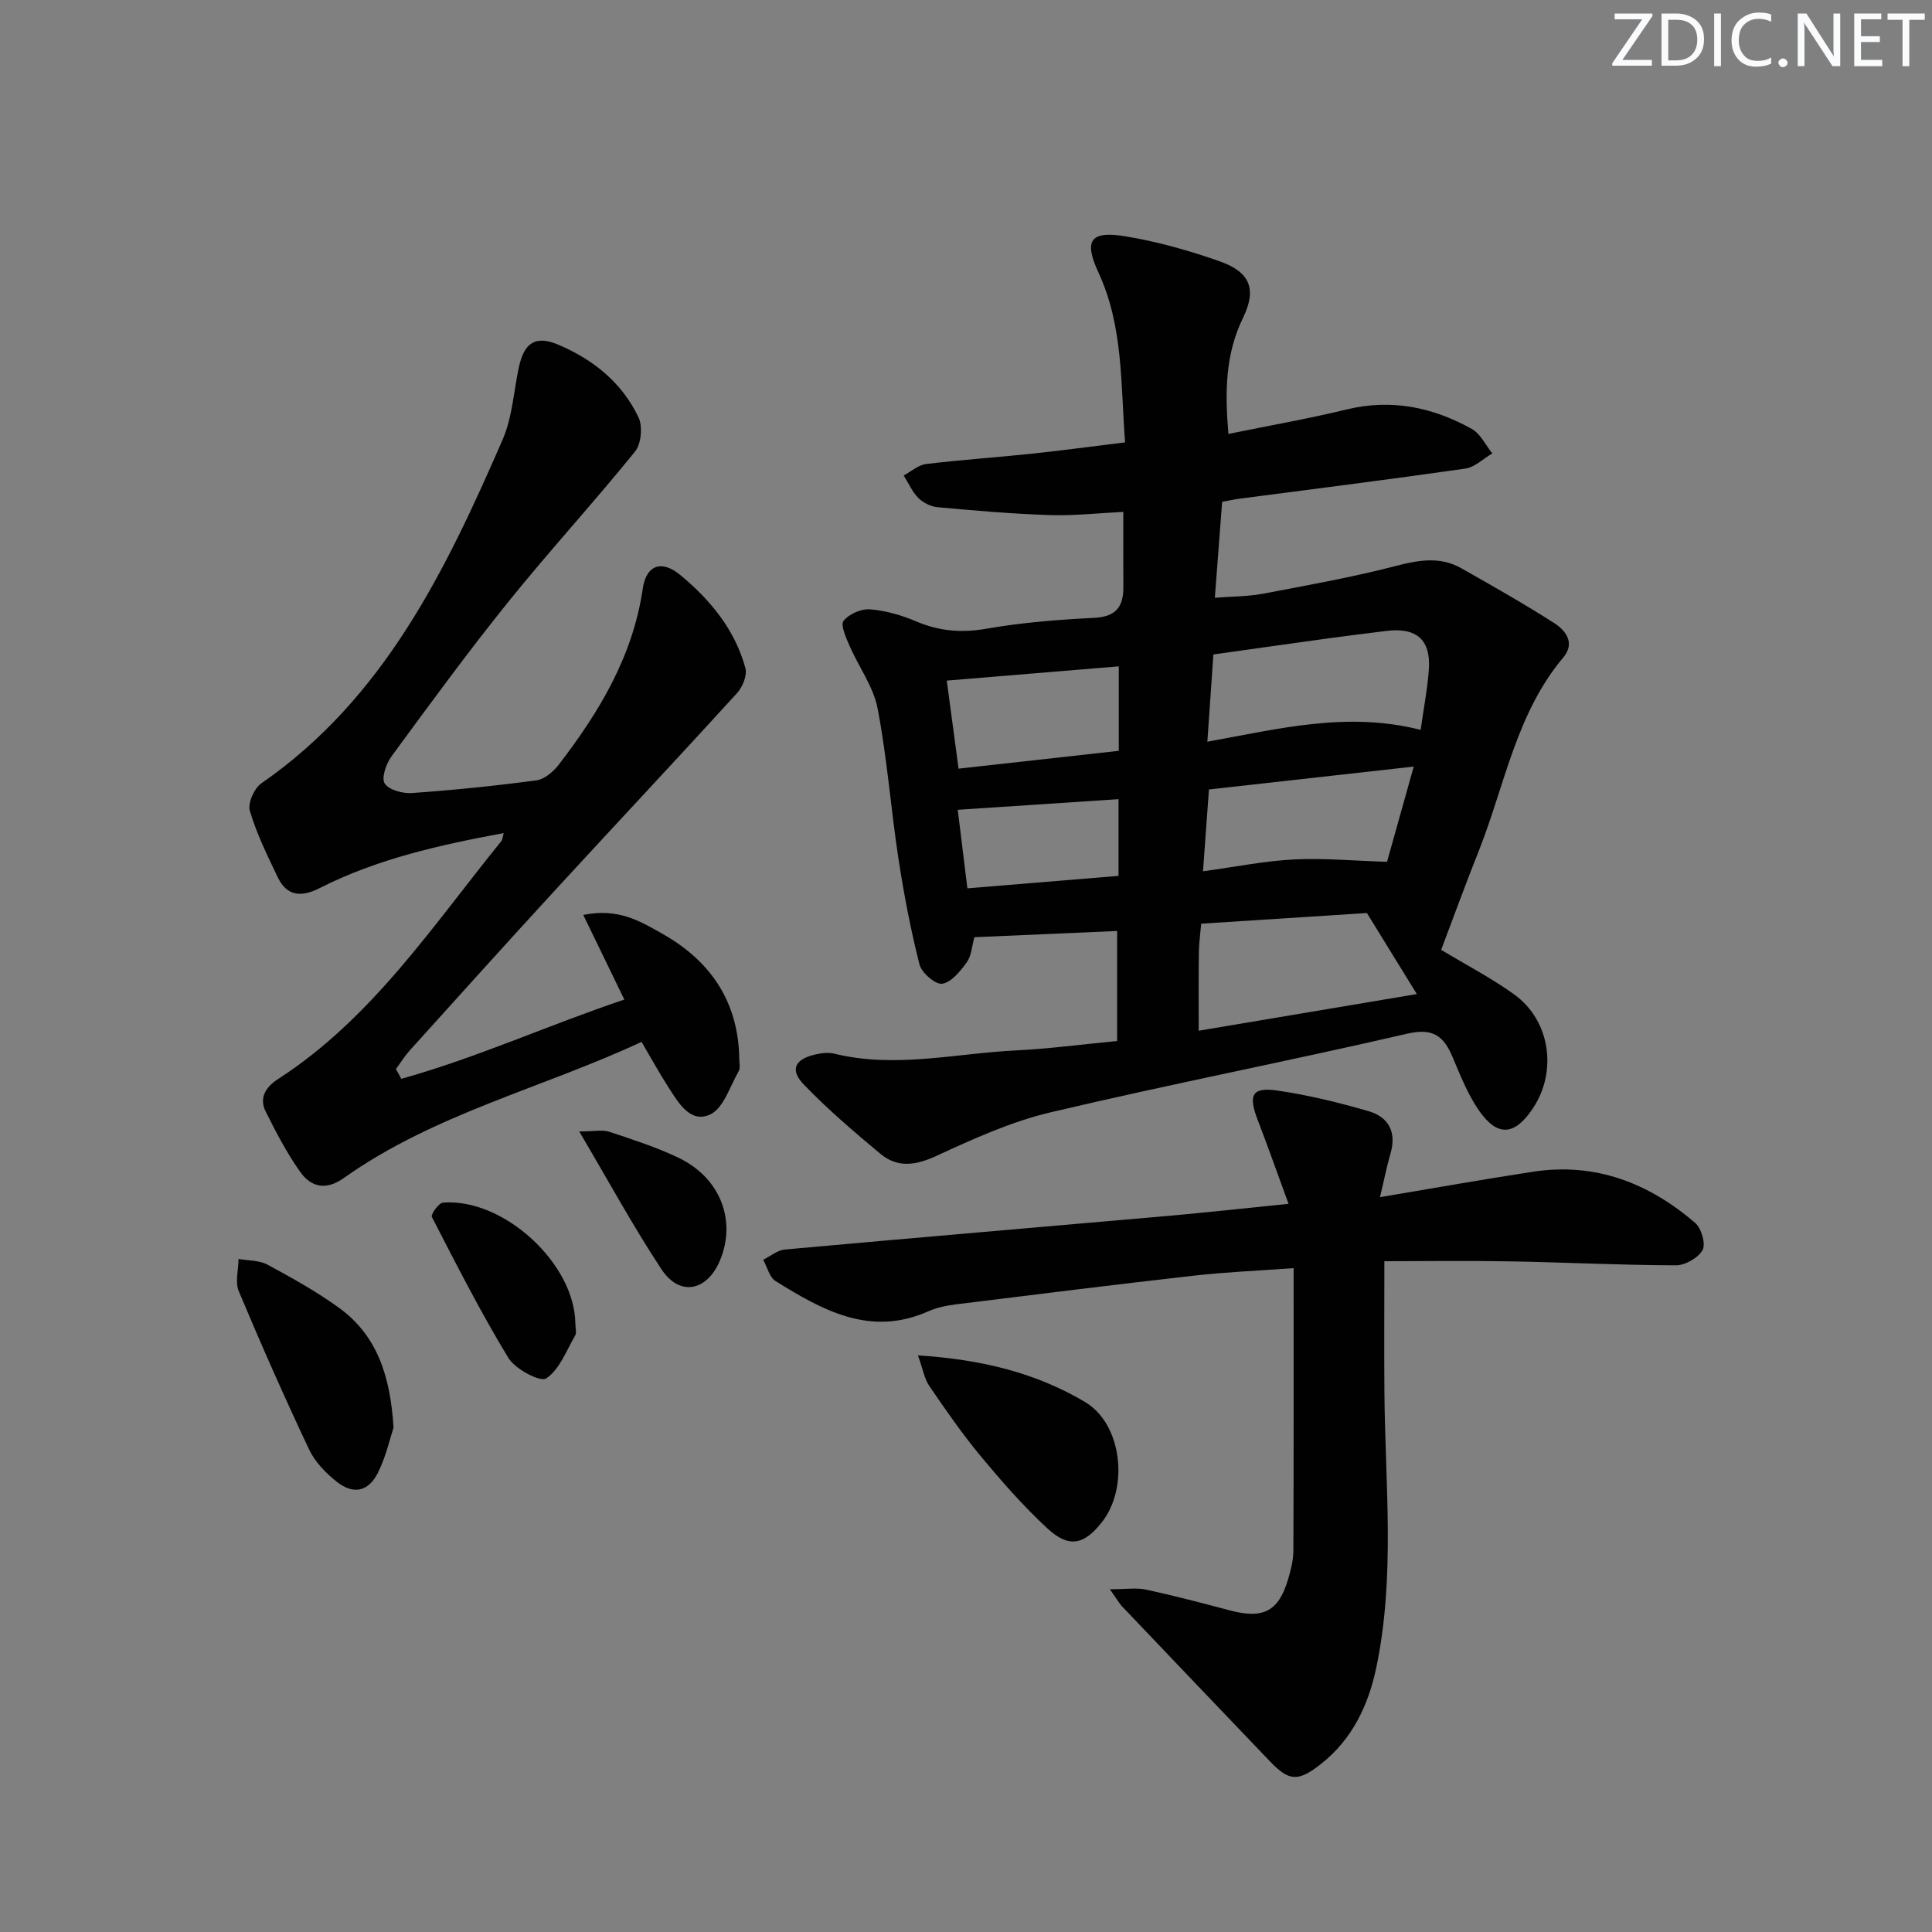 <svg enable-background="new 0 0 400 400" viewBox="0 0 400 400" xmlns="http://www.w3.org/2000/svg"><rect x="0" y="0" width="400" height="400" fill="#808080" stroke="none"/><g fill="#fafbfc"><path d="m342.2 3.2-6.3 9.2h6.1v1.2h-8.2v-.5l6.2-9.1h-5.7v-1.2h7.8v.4z"/><path d="m344 13.7v-10.9h3.1c1.6 0 3 .5 4.1 1.4 1.1 1 1.6 2.2 1.6 3.9s-.5 3-1.6 4-2.5 1.5-4.2 1.5h-3zm1.4-9.6v8.4h1.6c1.4 0 2.5-.4 3.2-1.1.8-.8 1.2-1.8 1.2-3.2s-.4-2.4-1.2-3.1-1.8-1-3.1-1z"/><path d="m356.3 2.8v10.9h-1.4v-10.9z"/><path d="m366.6 13.2c-.8.4-1.8.6-3 .6-1.6 0-2.8-.5-3.7-1.5s-1.4-2.3-1.4-3.9c0-1.7.5-3.2 1.6-4.2s2.4-1.6 4-1.6c1 0 1.9.1 2.6.4v1.5c-.8-.4-1.6-.6-2.6-.6-1.2 0-2.2.4-3 1.2s-1.1 1.9-1.1 3.3c0 1.3.4 2.3 1.1 3.1s1.6 1.1 2.8 1.1c1.1 0 2-.2 2.8-.7v1.3z"/><path d="m368.2 13c0-.3.1-.5.3-.6.2-.2.4-.3.6-.3.3 0 .5.1.7.3s.3.4.3.6-.1.5-.3.6c-.2.2-.4.3-.7.3s-.5-.1-.6-.3c-.2-.2-.3-.4-.3-.6z"/><path d="m381.1 13.7h-1.7l-5.5-8.4c-.2-.2-.3-.5-.4-.7 0 .2.1.8.1 1.5v7.6h-1.4v-10.9h1.8l5.3 8.3c.3.4.4.6.4.8 0-.3-.1-.8-.1-1.6v-7.5h1.4v10.9z"/><path d="m389.7 13.7h-5.8v-10.9h5.6v1.2h-4.2v3.5h3.9v1.2h-3.9v3.7h4.4z"/><path d="m398.4 4.1h-3.1v9.6h-1.4v-9.6h-3.1v-1.3h7.7v1.3z"/></g><path d="m298.38 196.65c5.32 3.22 10.52 5.9 15.2 9.3 7.39 5.37 8.88 15.9 3.79 23.52-3.77 5.65-7.31 5.98-11.15.47-2.34-3.36-3.88-7.31-5.49-11.11-1.84-4.34-4.04-6.05-9.37-4.82-24.56 5.69-49.34 10.49-73.87 16.29-8.15 1.93-16 5.5-23.65 9.03-4.29 1.97-8.02 2.51-11.58-.46-5.47-4.56-10.92-9.21-15.84-14.33-2.95-3.07-1.86-5.24 2.37-6.22 1.27-.29 2.71-.47 3.94-.17 12.63 3.1 25.14-.07 37.69-.68 6.79-.33 13.55-1.24 20.87-1.94 0-7.39 0-14.78 0-22.78-9.56.42-19.43.85-29.55 1.29-.53 1.87-.61 3.85-1.58 5.19-1.33 1.84-3.19 4.16-5.09 4.44-1.4.21-4.26-2.26-4.7-3.99-1.83-7.21-3.23-14.56-4.36-21.92-1.57-10.34-2.34-20.81-4.31-31.07-.87-4.54-3.93-8.64-5.82-13.01-.72-1.67-1.91-4.27-1.22-5.15 1.11-1.41 3.65-2.52 5.48-2.37 3.24.26 6.54 1.21 9.54 2.49 4.77 2.03 9.38 2.42 14.54 1.52 7.34-1.28 14.84-1.88 22.3-2.25 4.48-.22 6.08-2.26 6.06-6.35-.03-4.96-.01-9.92-.01-15.59-5.14.25-10.23.83-15.3.66-7.73-.25-15.46-.93-23.17-1.63-1.39-.13-2.98-.92-3.97-1.91-1.28-1.29-2.04-3.08-3.03-4.66 1.55-.82 3.03-2.18 4.65-2.37 7.24-.88 14.54-1.36 21.8-2.13 6.25-.66 12.49-1.51 19.39-2.35-.94-11.97-.33-23.95-5.5-35.13-3.06-6.61-1.81-8.74 5.52-7.54 6.65 1.09 13.25 2.95 19.61 5.2 6.25 2.21 7.67 5.74 4.79 11.67-3.67 7.53-3.78 15.3-3.03 24.05 8.35-1.71 16.49-3.13 24.49-5.07 9.29-2.25 17.85-.46 25.92 4.05 1.79 1 2.84 3.34 4.23 5.06-1.86 1.08-3.62 2.85-5.6 3.14-15.61 2.24-31.26 4.2-46.89 6.25-.98.13-1.95.35-3.45.63-.49 6.38-.97 12.76-1.51 19.86 3.56-.28 6.82-.25 9.97-.84 9.25-1.75 18.54-3.42 27.64-5.78 4.73-1.22 9.1-1.95 13.46.53 6.46 3.67 12.94 7.32 19.19 11.33 2.36 1.51 4.41 4.12 1.89 7.11-9.76 11.6-12.11 26.4-17.44 39.9-2.69 6.74-5.19 13.59-7.85 20.64zm-50.2 16.75c15.47-2.6 30.38-5.11 45.16-7.59-3.49-5.67-6.63-10.77-10.34-16.78-10.52.68-22.36 1.44-34.31 2.21-.2 2.35-.46 4.16-.48 5.97-.07 5.12-.03 10.26-.03 16.19zm45.95-62.29c.66-4.7 1.43-8.59 1.7-12.52.43-6.15-2.57-8.74-8.81-7.96-3.94.49-7.89.97-11.82 1.51-7.99 1.1-15.97 2.23-23.98 3.36-.43 6.2-.83 11.92-1.25 18.06 14.82-2.66 28.88-6.32 44.16-2.45zm-45.06 29.28c6.77-.92 12.77-2.14 18.81-2.45 6.12-.31 12.29.27 19.29.49 1.54-5.5 3.44-12.24 5.53-19.72-14.65 1.64-28.44 3.18-42.4 4.74-.39 5.47-.76 10.57-1.23 16.94zm-53.05-39.48c.87 6.48 1.62 12.13 2.44 18.23 11.35-1.26 22.27-2.48 33.17-3.69 0-6.09 0-11.63 0-17.49-11.91.99-23.42 1.94-35.61 2.95zm2.27 26.75c.65 5.31 1.31 10.63 2 16.26 10.81-.89 21.12-1.74 31.29-2.58 0-5.7 0-10.78 0-15.88-11.2.74-22.05 1.45-33.29 2.2z" fill="#010102"/><path d="m83.08 223.36c15.73-4.39 30.64-11.2 46.18-16.41-2.92-6.01-5.58-11.5-8.5-17.52 7.31-1.51 11.92 1.37 16.49 3.96 10 5.68 15.66 14.15 15.81 25.91.01.83.25 1.83-.12 2.47-1.82 3.15-3.12 7.66-5.89 8.96-4.13 1.94-6.63-2.47-8.7-5.69-1.87-2.9-3.52-5.93-5.52-9.33-20.68 9.63-42.97 14.92-61.65 28.19-3.69 2.62-6.78 1.91-9.05-1.3-2.75-3.9-5-8.19-7.13-12.48-1.41-2.85.04-5.08 2.58-6.72 19.47-12.59 31.99-31.72 46.21-49.25.27-.33.27-.87.5-1.67-13.3 2.47-26.19 5.34-38.11 11.39-3.82 1.94-6.79 1.7-8.7-2.29-2.14-4.47-4.35-8.97-5.75-13.69-.47-1.58.89-4.68 2.37-5.7 25.43-17.61 38.18-44.1 49.97-71.19 2.01-4.61 2.28-9.97 3.36-14.99 1.11-5.1 3.46-6.62 8.14-4.65 7.25 3.06 13.24 7.89 16.64 15.08.89 1.88.54 5.48-.74 7.06-8.57 10.58-17.79 20.63-26.33 31.23-8.34 10.36-16.2 21.13-24.08 31.86-1.11 1.52-2.14 4.48-1.41 5.62.87 1.35 3.73 2.11 5.64 1.98 8.61-.61 17.21-1.48 25.77-2.63 1.67-.22 3.51-1.79 4.62-3.24 8.39-10.9 15.36-22.47 17.4-36.47.7-4.8 3.84-6.06 7.77-2.8 6.18 5.12 11.32 11.31 13.48 19.28.4 1.48-.58 3.9-1.72 5.16-12.54 13.76-25.28 27.32-37.88 41.03-10.02 10.91-19.93 21.92-29.86 32.92-1.08 1.2-1.94 2.59-2.9 3.9.39.67.75 1.35 1.11 2.02z" fill="#010102"/><path d="m285.71 247.86c11.26-1.88 21.5-3.72 31.79-5.28 12.83-1.94 23.87 2.36 33.46 10.6 1.29 1.11 2.24 4.35 1.54 5.62-.89 1.63-3.61 3.18-5.53 3.17-11.47-.03-22.94-.62-34.41-.82-8.62-.16-17.24-.03-25.94-.03 0 9.53-.07 18.45.01 27.37.17 18.93 2.25 37.92-1.67 56.7-1.62 7.79-4.95 14.86-11.39 19.96-4.82 3.82-6.67 3.67-10.67-.51-10.22-10.68-20.42-21.37-30.61-32.08-.54-.57-.92-1.28-2.5-3.52 3.39 0 5.52-.36 7.49.07 5.83 1.27 11.61 2.78 17.37 4.31 6.88 1.83 10.06.22 12.04-6.46.56-1.9 1.08-3.91 1.09-5.87.08-19.27.05-38.55.05-58.54-7.71.57-14.12.82-20.47 1.54-16.49 1.87-32.95 3.91-49.42 5.96-1.96.24-3.99.66-5.78 1.46-12.02 5.32-21.88-.25-31.58-6.27-1.28-.79-1.73-2.91-2.57-4.42 1.49-.73 2.94-1.98 4.49-2.12 26.46-2.4 52.94-4.64 79.4-6.97 7.92-.7 15.82-1.58 24.88-2.49-2.23-6.07-4.23-11.76-6.4-17.4-1.98-5.15-1.18-6.81 4.1-6.05 6.36.92 12.66 2.47 18.84 4.26 4.29 1.24 5.9 4.47 4.51 8.98-.74 2.55-1.23 5.15-2.12 8.83z" fill="#010102"/><path d="m190.05 280.62c13.31.84 24.54 3.68 34.6 9.65 7.72 4.59 9.09 17.8 3.47 24.9-3.73 4.71-6.81 5.39-11.29 1.25-4.98-4.6-9.48-9.76-13.82-14.98-3.81-4.59-7.22-9.53-10.59-14.46-1.03-1.49-1.33-3.48-2.37-6.36z" fill="#010102"/><path d="m81.48 295.57c-.71 2.15-1.54 5.9-3.18 9.24-1.97 4.02-5.11 4.72-8.58 1.97-2.28-1.8-4.52-4.12-5.74-6.71-5.1-10.8-9.93-21.73-14.55-32.75-.79-1.89-.06-4.43-.04-6.67 2.01.36 4.28.26 5.99 1.18 5.11 2.77 10.24 5.61 14.92 9.02 7.67 5.63 10.51 13.83 11.18 24.72z" fill="#010102"/><path d="m119.12 274.05c0 .83.31 1.84-.05 2.46-1.81 3.15-3.23 7.04-5.99 8.88-1.21.81-6.41-1.92-7.82-4.24-5.75-9.46-10.77-19.35-15.85-29.2-.26-.5 1.42-2.89 2.3-2.96 12.55-.98 27.31 12.62 27.41 25.06z" fill="#010102"/><path d="m119.92 234.25c3.14 0 4.82-.39 6.21.07 4.86 1.62 9.79 3.19 14.39 5.4 8.64 4.16 12.01 13.03 8.53 21.27-2.69 6.37-8.34 7.49-12.1 1.8-5.82-8.81-10.89-18.14-17.03-28.54z" fill="#010102"/></svg>
